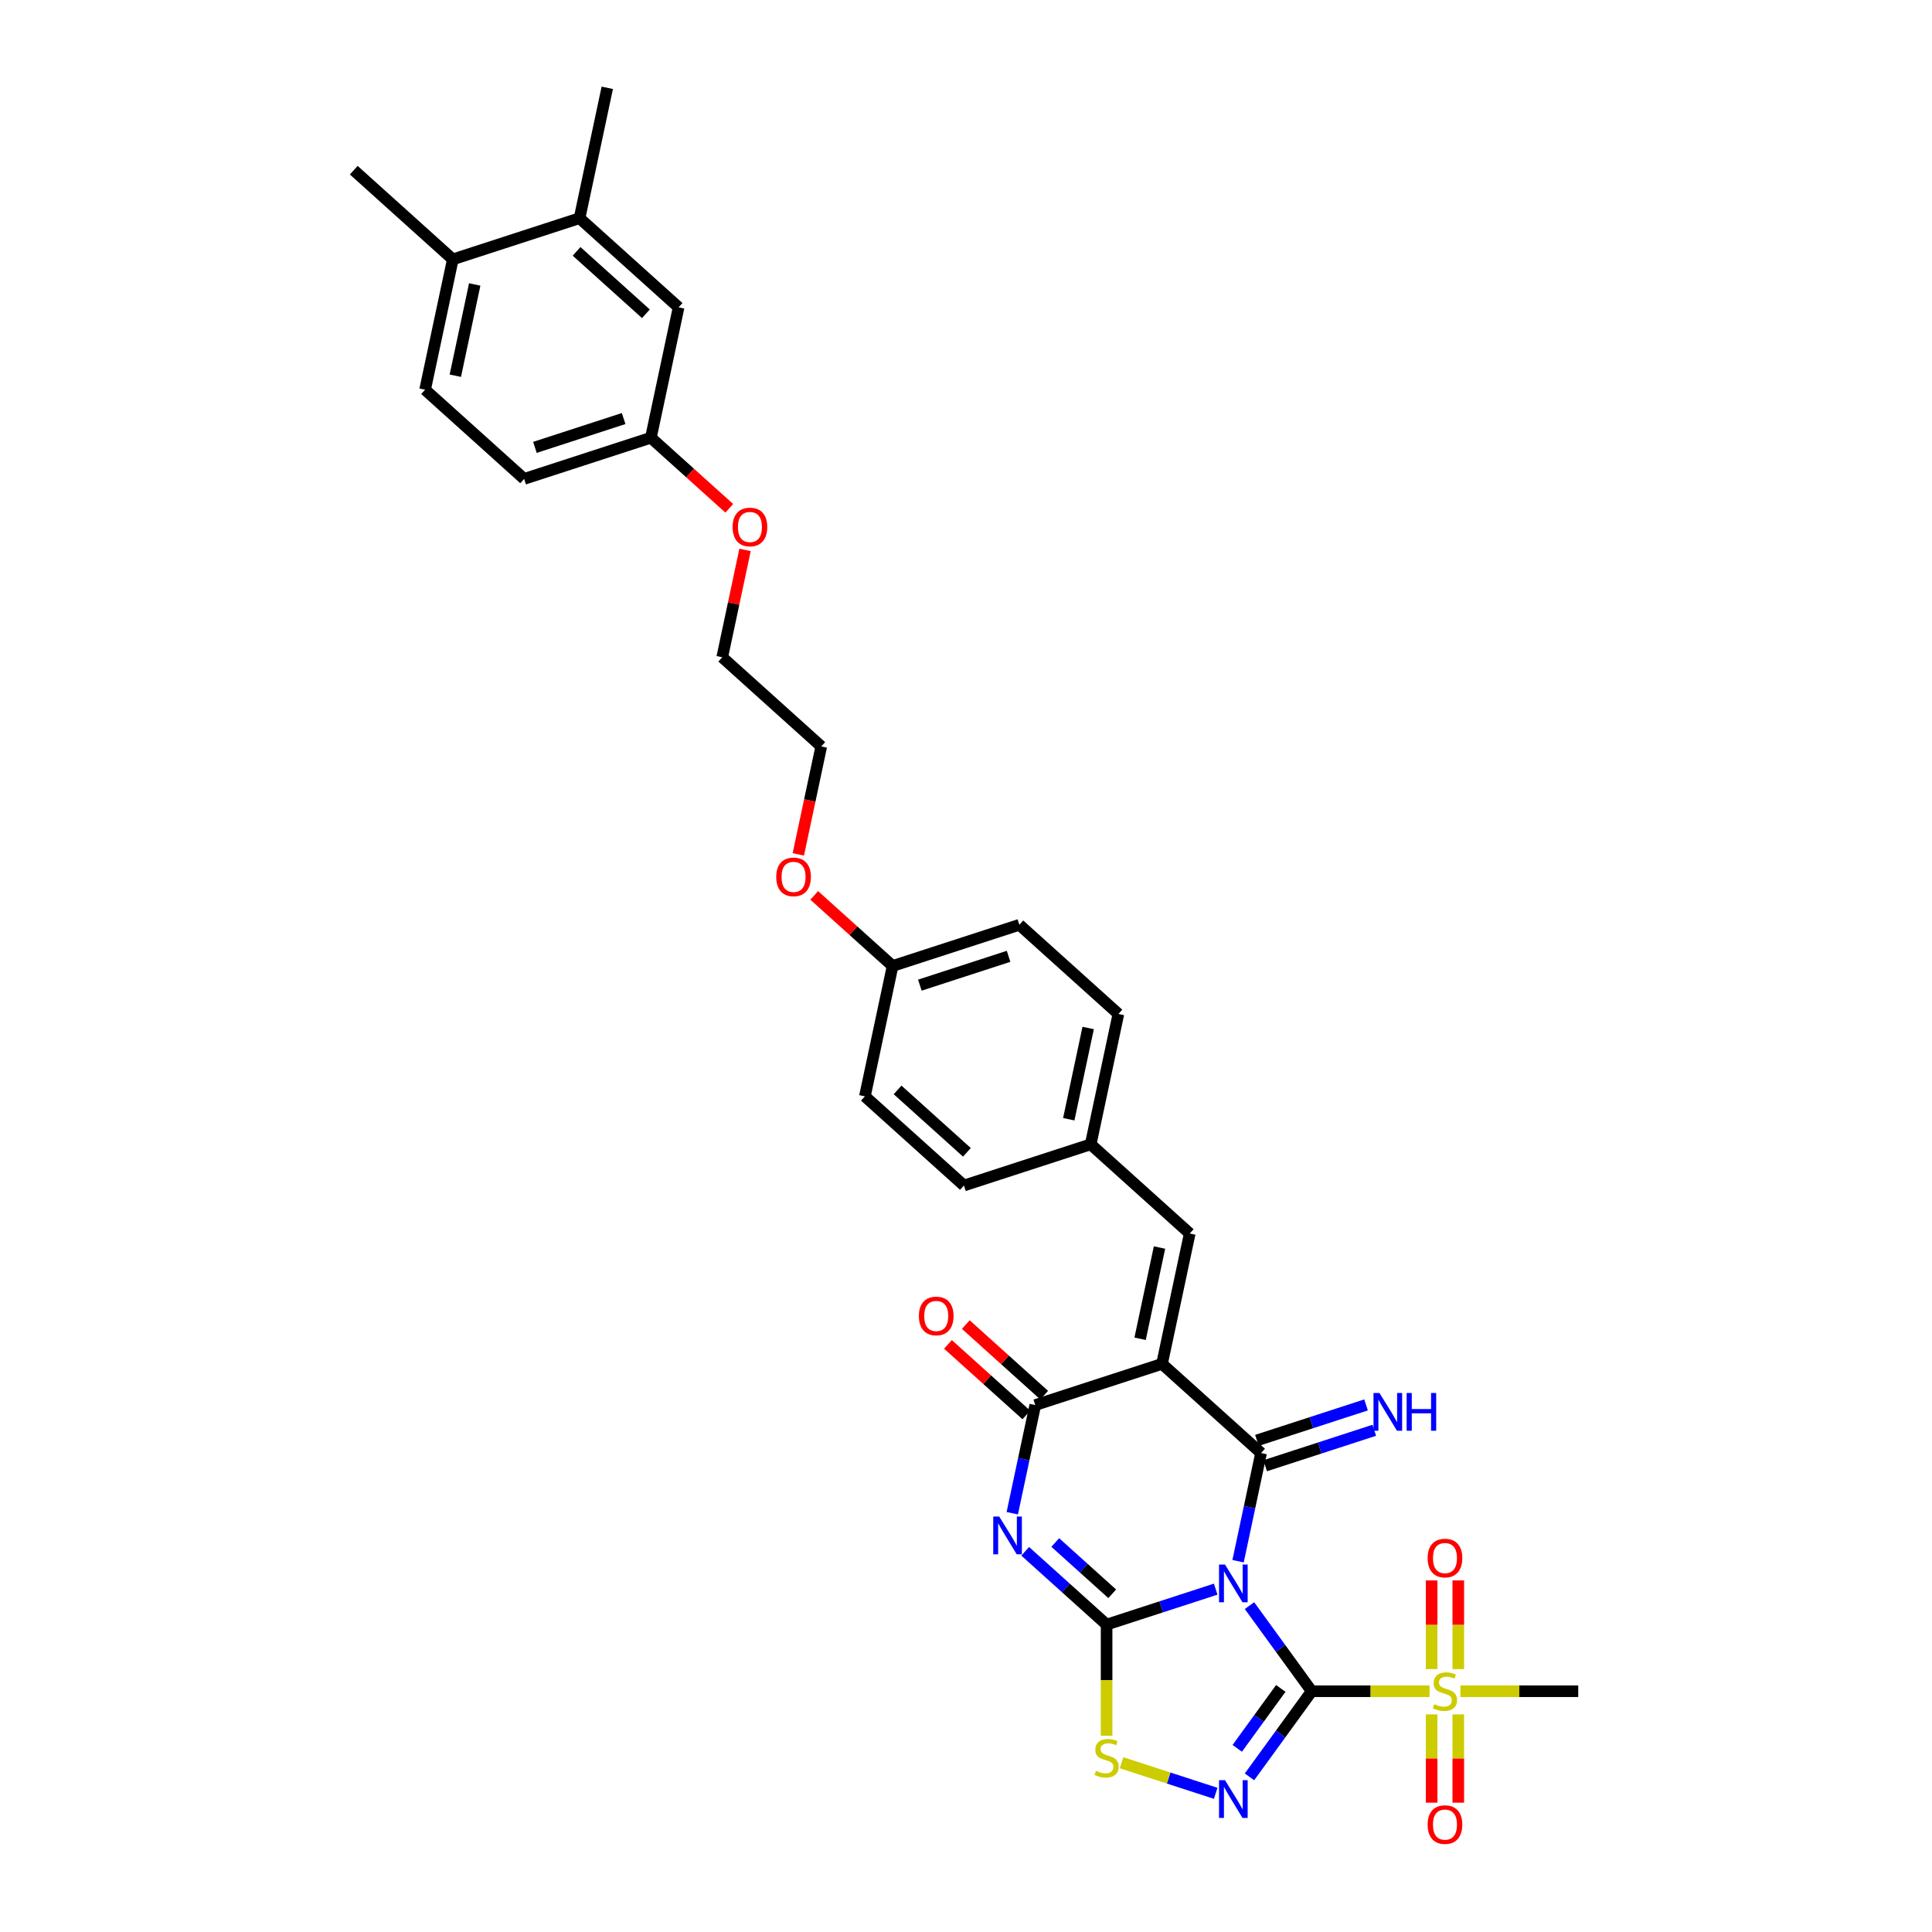 <?xml version='1.0' encoding='iso-8859-1'?>
<svg version='1.1' baseProfile='full'
              xmlns='http://www.w3.org/2000/svg'
                      xmlns:rdkit='http://www.rdkit.org/xml'
                      xmlns:xlink='http://www.w3.org/1999/xlink'
                  xml:space='preserve'
width='1000px' height='1000px' viewBox='0 0 1000 1000'>
<!-- END OF HEADER -->
<rect style='opacity:1.0;fill:#FFFFFF;stroke:none' width='1000' height='1000' x='0' y='0'> </rect>
<path class='bond-0' d='M 646.73,831.065 L 662.828,853.223' style='fill:none;fill-rule:evenodd;stroke:#0000FF;stroke-width:6px;stroke-linecap:butt;stroke-linejoin:miter;stroke-opacity:1' />
<path class='bond-0' d='M 662.828,853.223 L 678.927,875.381' style='fill:none;fill-rule:evenodd;stroke:#000000;stroke-width:6px;stroke-linecap:butt;stroke-linejoin:miter;stroke-opacity:1' />
<path class='bond-1' d='M 629.246,822.54 L 601.01,831.715' style='fill:none;fill-rule:evenodd;stroke:#0000FF;stroke-width:6px;stroke-linecap:butt;stroke-linejoin:miter;stroke-opacity:1' />
<path class='bond-1' d='M 601.01,831.715 L 572.773,840.89' style='fill:none;fill-rule:evenodd;stroke:#000000;stroke-width:6px;stroke-linecap:butt;stroke-linejoin:miter;stroke-opacity:1' />
<path class='bond-2' d='M 640.823,808.08 L 646.772,780.089' style='fill:none;fill-rule:evenodd;stroke:#0000FF;stroke-width:6px;stroke-linecap:butt;stroke-linejoin:miter;stroke-opacity:1' />
<path class='bond-2' d='M 646.772,780.089 L 652.722,752.098' style='fill:none;fill-rule:evenodd;stroke:#000000;stroke-width:6px;stroke-linecap:butt;stroke-linejoin:miter;stroke-opacity:1' />
<path class='bond-5' d='M 678.927,875.381 L 662.828,897.539' style='fill:none;fill-rule:evenodd;stroke:#000000;stroke-width:6px;stroke-linecap:butt;stroke-linejoin:miter;stroke-opacity:1' />
<path class='bond-5' d='M 662.828,897.539 L 646.73,919.697' style='fill:none;fill-rule:evenodd;stroke:#0000FF;stroke-width:6px;stroke-linecap:butt;stroke-linejoin:miter;stroke-opacity:1' />
<path class='bond-5' d='M 662.935,873.919 L 651.666,889.429' style='fill:none;fill-rule:evenodd;stroke:#000000;stroke-width:6px;stroke-linecap:butt;stroke-linejoin:miter;stroke-opacity:1' />
<path class='bond-5' d='M 651.666,889.429 L 640.397,904.94' style='fill:none;fill-rule:evenodd;stroke:#0000FF;stroke-width:6px;stroke-linecap:butt;stroke-linejoin:miter;stroke-opacity:1' />
<path class='bond-7' d='M 678.927,875.381 L 709.424,875.381' style='fill:none;fill-rule:evenodd;stroke:#000000;stroke-width:6px;stroke-linecap:butt;stroke-linejoin:miter;stroke-opacity:1' />
<path class='bond-7' d='M 709.424,875.381 L 739.921,875.381' style='fill:none;fill-rule:evenodd;stroke:#CCCC00;stroke-width:6px;stroke-linecap:butt;stroke-linejoin:miter;stroke-opacity:1' />
<path class='bond-4' d='M 572.773,840.89 L 551.708,821.922' style='fill:none;fill-rule:evenodd;stroke:#000000;stroke-width:6px;stroke-linecap:butt;stroke-linejoin:miter;stroke-opacity:1' />
<path class='bond-4' d='M 551.708,821.922 L 530.643,802.955' style='fill:none;fill-rule:evenodd;stroke:#0000FF;stroke-width:6px;stroke-linecap:butt;stroke-linejoin:miter;stroke-opacity:1' />
<path class='bond-4' d='M 575.685,824.947 L 560.94,811.669' style='fill:none;fill-rule:evenodd;stroke:#000000;stroke-width:6px;stroke-linecap:butt;stroke-linejoin:miter;stroke-opacity:1' />
<path class='bond-4' d='M 560.94,811.669 L 546.194,798.392' style='fill:none;fill-rule:evenodd;stroke:#0000FF;stroke-width:6px;stroke-linecap:butt;stroke-linejoin:miter;stroke-opacity:1' />
<path class='bond-8' d='M 572.773,840.89 L 572.773,869.649' style='fill:none;fill-rule:evenodd;stroke:#000000;stroke-width:6px;stroke-linecap:butt;stroke-linejoin:miter;stroke-opacity:1' />
<path class='bond-8' d='M 572.773,869.649 L 572.773,898.407' style='fill:none;fill-rule:evenodd;stroke:#CCCC00;stroke-width:6px;stroke-linecap:butt;stroke-linejoin:miter;stroke-opacity:1' />
<path class='bond-3' d='M 652.722,752.098 L 601.458,705.939' style='fill:none;fill-rule:evenodd;stroke:#000000;stroke-width:6px;stroke-linecap:butt;stroke-linejoin:miter;stroke-opacity:1' />
<path class='bond-10' d='M 654.854,758.658 L 683.09,749.484' style='fill:none;fill-rule:evenodd;stroke:#000000;stroke-width:6px;stroke-linecap:butt;stroke-linejoin:miter;stroke-opacity:1' />
<path class='bond-10' d='M 683.09,749.484 L 711.327,740.309' style='fill:none;fill-rule:evenodd;stroke:#0000FF;stroke-width:6px;stroke-linecap:butt;stroke-linejoin:miter;stroke-opacity:1' />
<path class='bond-10' d='M 650.59,745.537 L 678.827,736.362' style='fill:none;fill-rule:evenodd;stroke:#000000;stroke-width:6px;stroke-linecap:butt;stroke-linejoin:miter;stroke-opacity:1' />
<path class='bond-10' d='M 678.827,736.362 L 707.063,727.188' style='fill:none;fill-rule:evenodd;stroke:#0000FF;stroke-width:6px;stroke-linecap:butt;stroke-linejoin:miter;stroke-opacity:1' />
<path class='bond-6' d='M 601.458,705.939 L 535.852,727.256' style='fill:none;fill-rule:evenodd;stroke:#000000;stroke-width:6px;stroke-linecap:butt;stroke-linejoin:miter;stroke-opacity:1' />
<path class='bond-9' d='M 601.458,705.939 L 615.8,638.464' style='fill:none;fill-rule:evenodd;stroke:#000000;stroke-width:6px;stroke-linecap:butt;stroke-linejoin:miter;stroke-opacity:1' />
<path class='bond-9' d='M 590.114,692.95 L 600.154,645.717' style='fill:none;fill-rule:evenodd;stroke:#000000;stroke-width:6px;stroke-linecap:butt;stroke-linejoin:miter;stroke-opacity:1' />
<path class='bond-34' d='M 523.952,783.239 L 529.902,755.247' style='fill:none;fill-rule:evenodd;stroke:#0000FF;stroke-width:6px;stroke-linecap:butt;stroke-linejoin:miter;stroke-opacity:1' />
<path class='bond-34' d='M 529.902,755.247 L 535.852,727.256' style='fill:none;fill-rule:evenodd;stroke:#000000;stroke-width:6px;stroke-linecap:butt;stroke-linejoin:miter;stroke-opacity:1' />
<path class='bond-33' d='M 629.246,928.222 L 604.884,920.306' style='fill:none;fill-rule:evenodd;stroke:#0000FF;stroke-width:6px;stroke-linecap:butt;stroke-linejoin:miter;stroke-opacity:1' />
<path class='bond-33' d='M 604.884,920.306 L 580.521,912.39' style='fill:none;fill-rule:evenodd;stroke:#CCCC00;stroke-width:6px;stroke-linecap:butt;stroke-linejoin:miter;stroke-opacity:1' />
<path class='bond-14' d='M 540.467,722.13 L 520.181,703.864' style='fill:none;fill-rule:evenodd;stroke:#000000;stroke-width:6px;stroke-linecap:butt;stroke-linejoin:miter;stroke-opacity:1' />
<path class='bond-14' d='M 520.181,703.864 L 499.896,685.599' style='fill:none;fill-rule:evenodd;stroke:#FF0000;stroke-width:6px;stroke-linecap:butt;stroke-linejoin:miter;stroke-opacity:1' />
<path class='bond-14' d='M 531.236,732.382 L 510.95,714.117' style='fill:none;fill-rule:evenodd;stroke:#000000;stroke-width:6px;stroke-linecap:butt;stroke-linejoin:miter;stroke-opacity:1' />
<path class='bond-14' d='M 510.95,714.117 L 490.664,695.851' style='fill:none;fill-rule:evenodd;stroke:#FF0000;stroke-width:6px;stroke-linecap:butt;stroke-linejoin:miter;stroke-opacity:1' />
<path class='bond-11' d='M 754.808,863.916 L 754.808,840.967' style='fill:none;fill-rule:evenodd;stroke:#CCCC00;stroke-width:6px;stroke-linecap:butt;stroke-linejoin:miter;stroke-opacity:1' />
<path class='bond-11' d='M 754.808,840.967 L 754.808,818.018' style='fill:none;fill-rule:evenodd;stroke:#FF0000;stroke-width:6px;stroke-linecap:butt;stroke-linejoin:miter;stroke-opacity:1' />
<path class='bond-11' d='M 741.011,863.916 L 741.011,840.967' style='fill:none;fill-rule:evenodd;stroke:#CCCC00;stroke-width:6px;stroke-linecap:butt;stroke-linejoin:miter;stroke-opacity:1' />
<path class='bond-11' d='M 741.011,840.967 L 741.011,818.018' style='fill:none;fill-rule:evenodd;stroke:#FF0000;stroke-width:6px;stroke-linecap:butt;stroke-linejoin:miter;stroke-opacity:1' />
<path class='bond-12' d='M 741.011,887.37 L 741.011,910.215' style='fill:none;fill-rule:evenodd;stroke:#CCCC00;stroke-width:6px;stroke-linecap:butt;stroke-linejoin:miter;stroke-opacity:1' />
<path class='bond-12' d='M 741.011,910.215 L 741.011,933.06' style='fill:none;fill-rule:evenodd;stroke:#FF0000;stroke-width:6px;stroke-linecap:butt;stroke-linejoin:miter;stroke-opacity:1' />
<path class='bond-12' d='M 754.808,887.37 L 754.808,910.215' style='fill:none;fill-rule:evenodd;stroke:#CCCC00;stroke-width:6px;stroke-linecap:butt;stroke-linejoin:miter;stroke-opacity:1' />
<path class='bond-12' d='M 754.808,910.215 L 754.808,933.06' style='fill:none;fill-rule:evenodd;stroke:#FF0000;stroke-width:6px;stroke-linecap:butt;stroke-linejoin:miter;stroke-opacity:1' />
<path class='bond-20' d='M 755.898,875.381 L 786.395,875.381' style='fill:none;fill-rule:evenodd;stroke:#CCCC00;stroke-width:6px;stroke-linecap:butt;stroke-linejoin:miter;stroke-opacity:1' />
<path class='bond-20' d='M 786.395,875.381 L 816.892,875.381' style='fill:none;fill-rule:evenodd;stroke:#000000;stroke-width:6px;stroke-linecap:butt;stroke-linejoin:miter;stroke-opacity:1' />
<path class='bond-17' d='M 615.8,638.464 L 564.536,592.306' style='fill:none;fill-rule:evenodd;stroke:#000000;stroke-width:6px;stroke-linecap:butt;stroke-linejoin:miter;stroke-opacity:1' />
<path class='bond-13' d='M 299.979,112.93 L 351.243,159.088' style='fill:none;fill-rule:evenodd;stroke:#000000;stroke-width:6px;stroke-linecap:butt;stroke-linejoin:miter;stroke-opacity:1' />
<path class='bond-13' d='M 298.436,130.106 L 334.321,162.417' style='fill:none;fill-rule:evenodd;stroke:#000000;stroke-width:6px;stroke-linecap:butt;stroke-linejoin:miter;stroke-opacity:1' />
<path class='bond-29' d='M 299.979,112.93 L 314.321,45.455' style='fill:none;fill-rule:evenodd;stroke:#000000;stroke-width:6px;stroke-linecap:butt;stroke-linejoin:miter;stroke-opacity:1' />
<path class='bond-36' d='M 299.979,112.93 L 234.372,134.247' style='fill:none;fill-rule:evenodd;stroke:#000000;stroke-width:6px;stroke-linecap:butt;stroke-linejoin:miter;stroke-opacity:1' />
<path class='bond-15' d='M 234.372,134.247 L 220.03,201.722' style='fill:none;fill-rule:evenodd;stroke:#000000;stroke-width:6px;stroke-linecap:butt;stroke-linejoin:miter;stroke-opacity:1' />
<path class='bond-15' d='M 245.716,147.236 L 235.676,194.469' style='fill:none;fill-rule:evenodd;stroke:#000000;stroke-width:6px;stroke-linecap:butt;stroke-linejoin:miter;stroke-opacity:1' />
<path class='bond-30' d='M 234.372,134.247 L 183.108,88.088' style='fill:none;fill-rule:evenodd;stroke:#000000;stroke-width:6px;stroke-linecap:butt;stroke-linejoin:miter;stroke-opacity:1' />
<path class='bond-16' d='M 351.243,159.088 L 336.9,226.563' style='fill:none;fill-rule:evenodd;stroke:#000000;stroke-width:6px;stroke-linecap:butt;stroke-linejoin:miter;stroke-opacity:1' />
<path class='bond-23' d='M 564.536,592.306 L 578.878,524.83' style='fill:none;fill-rule:evenodd;stroke:#000000;stroke-width:6px;stroke-linecap:butt;stroke-linejoin:miter;stroke-opacity:1' />
<path class='bond-23' d='M 553.192,579.316 L 563.232,532.083' style='fill:none;fill-rule:evenodd;stroke:#000000;stroke-width:6px;stroke-linecap:butt;stroke-linejoin:miter;stroke-opacity:1' />
<path class='bond-24' d='M 564.536,592.306 L 498.93,613.622' style='fill:none;fill-rule:evenodd;stroke:#000000;stroke-width:6px;stroke-linecap:butt;stroke-linejoin:miter;stroke-opacity:1' />
<path class='bond-18' d='M 220.03,201.722 L 271.294,247.88' style='fill:none;fill-rule:evenodd;stroke:#000000;stroke-width:6px;stroke-linecap:butt;stroke-linejoin:miter;stroke-opacity:1' />
<path class='bond-19' d='M 336.9,226.563 L 357.186,244.829' style='fill:none;fill-rule:evenodd;stroke:#000000;stroke-width:6px;stroke-linecap:butt;stroke-linejoin:miter;stroke-opacity:1' />
<path class='bond-19' d='M 357.186,244.829 L 377.472,263.094' style='fill:none;fill-rule:evenodd;stroke:#FF0000;stroke-width:6px;stroke-linecap:butt;stroke-linejoin:miter;stroke-opacity:1' />
<path class='bond-22' d='M 336.9,226.563 L 271.294,247.88' style='fill:none;fill-rule:evenodd;stroke:#000000;stroke-width:6px;stroke-linecap:butt;stroke-linejoin:miter;stroke-opacity:1' />
<path class='bond-22' d='M 322.796,216.64 L 276.872,231.561' style='fill:none;fill-rule:evenodd;stroke:#000000;stroke-width:6px;stroke-linecap:butt;stroke-linejoin:miter;stroke-opacity:1' />
<path class='bond-21' d='M 462.008,499.989 L 447.666,567.464' style='fill:none;fill-rule:evenodd;stroke:#000000;stroke-width:6px;stroke-linecap:butt;stroke-linejoin:miter;stroke-opacity:1' />
<path class='bond-28' d='M 462.008,499.989 L 441.722,481.723' style='fill:none;fill-rule:evenodd;stroke:#000000;stroke-width:6px;stroke-linecap:butt;stroke-linejoin:miter;stroke-opacity:1' />
<path class='bond-28' d='M 441.722,481.723 L 421.436,463.458' style='fill:none;fill-rule:evenodd;stroke:#FF0000;stroke-width:6px;stroke-linecap:butt;stroke-linejoin:miter;stroke-opacity:1' />
<path class='bond-35' d='M 462.008,499.989 L 527.614,478.672' style='fill:none;fill-rule:evenodd;stroke:#000000;stroke-width:6px;stroke-linecap:butt;stroke-linejoin:miter;stroke-opacity:1' />
<path class='bond-35' d='M 476.112,509.913 L 522.037,494.991' style='fill:none;fill-rule:evenodd;stroke:#000000;stroke-width:6px;stroke-linecap:butt;stroke-linejoin:miter;stroke-opacity:1' />
<path class='bond-26' d='M 578.878,524.83 L 527.614,478.672' style='fill:none;fill-rule:evenodd;stroke:#000000;stroke-width:6px;stroke-linecap:butt;stroke-linejoin:miter;stroke-opacity:1' />
<path class='bond-25' d='M 498.93,613.622 L 447.666,567.464' style='fill:none;fill-rule:evenodd;stroke:#000000;stroke-width:6px;stroke-linecap:butt;stroke-linejoin:miter;stroke-opacity:1' />
<path class='bond-25' d='M 500.472,596.446 L 464.587,564.135' style='fill:none;fill-rule:evenodd;stroke:#000000;stroke-width:6px;stroke-linecap:butt;stroke-linejoin:miter;stroke-opacity:1' />
<path class='bond-27' d='M 385.634,284.628 L 379.728,312.413' style='fill:none;fill-rule:evenodd;stroke:#FF0000;stroke-width:6px;stroke-linecap:butt;stroke-linejoin:miter;stroke-opacity:1' />
<path class='bond-27' d='M 379.728,312.413 L 373.822,340.197' style='fill:none;fill-rule:evenodd;stroke:#000000;stroke-width:6px;stroke-linecap:butt;stroke-linejoin:miter;stroke-opacity:1' />
<path class='bond-31' d='M 413.21,442.228 L 419.148,414.291' style='fill:none;fill-rule:evenodd;stroke:#FF0000;stroke-width:6px;stroke-linecap:butt;stroke-linejoin:miter;stroke-opacity:1' />
<path class='bond-31' d='M 419.148,414.291 L 425.086,386.355' style='fill:none;fill-rule:evenodd;stroke:#000000;stroke-width:6px;stroke-linecap:butt;stroke-linejoin:miter;stroke-opacity:1' />
<path class='bond-32' d='M 425.086,386.355 L 373.822,340.197' style='fill:none;fill-rule:evenodd;stroke:#000000;stroke-width:6px;stroke-linecap:butt;stroke-linejoin:miter;stroke-opacity:1' />
<path  class='atom-0' d='M 634.061 809.805
L 640.463 820.152
Q 641.098 821.173, 642.119 823.022
Q 643.14 824.871, 643.195 824.981
L 643.195 809.805
L 645.788 809.805
L 645.788 829.341
L 643.112 829.341
L 636.241 818.028
Q 635.441 816.703, 634.586 815.186
Q 633.758 813.668, 633.51 813.199
L 633.51 829.341
L 630.971 829.341
L 630.971 809.805
L 634.061 809.805
' fill='#0000FF'/>
<path  class='atom-5' d='M 517.191 784.963
L 523.593 795.311
Q 524.227 796.332, 525.248 798.18
Q 526.269 800.029, 526.324 800.14
L 526.324 784.963
L 528.918 784.963
L 528.918 804.499
L 526.241 804.499
L 519.371 793.186
Q 518.571 791.862, 517.715 790.344
Q 516.887 788.826, 516.639 788.357
L 516.639 804.499
L 514.101 804.499
L 514.101 784.963
L 517.191 784.963
' fill='#0000FF'/>
<path  class='atom-6' d='M 634.061 921.421
L 640.463 931.769
Q 641.098 932.79, 642.119 934.638
Q 643.14 936.487, 643.195 936.597
L 643.195 921.421
L 645.788 921.421
L 645.788 940.957
L 643.112 940.957
L 636.241 929.644
Q 635.441 928.319, 634.586 926.802
Q 633.758 925.284, 633.51 924.815
L 633.51 940.957
L 630.971 940.957
L 630.971 921.421
L 634.061 921.421
' fill='#0000FF'/>
<path  class='atom-8' d='M 742.391 882.086
Q 742.611 882.169, 743.522 882.555
Q 744.433 882.941, 745.426 883.19
Q 746.447 883.411, 747.44 883.411
Q 749.289 883.411, 750.365 882.528
Q 751.441 881.617, 751.441 880.044
Q 751.441 878.968, 750.889 878.306
Q 750.365 877.644, 749.537 877.285
Q 748.71 876.926, 747.33 876.512
Q 745.592 875.988, 744.543 875.491
Q 743.522 874.995, 742.777 873.946
Q 742.06 872.898, 742.06 871.132
Q 742.06 868.676, 743.715 867.158
Q 745.398 865.641, 748.71 865.641
Q 750.972 865.641, 753.538 866.717
L 752.904 868.841
Q 750.558 867.876, 748.792 867.876
Q 746.888 867.876, 745.84 868.676
Q 744.791 869.448, 744.819 870.801
Q 744.819 871.849, 745.343 872.484
Q 745.895 873.118, 746.668 873.477
Q 747.468 873.836, 748.792 874.25
Q 750.558 874.802, 751.607 875.353
Q 752.655 875.905, 753.4 877.037
Q 754.173 878.14, 754.173 880.044
Q 754.173 882.748, 752.352 884.211
Q 750.558 885.646, 747.551 885.646
Q 745.812 885.646, 744.488 885.259
Q 743.191 884.901, 741.646 884.266
L 742.391 882.086
' fill='#CCCC00'/>
<path  class='atom-9' d='M 567.255 916.577
Q 567.475 916.66, 568.386 917.046
Q 569.297 917.433, 570.29 917.681
Q 571.311 917.902, 572.304 917.902
Q 574.153 917.902, 575.229 917.019
Q 576.305 916.108, 576.305 914.536
Q 576.305 913.459, 575.753 912.797
Q 575.229 912.135, 574.401 911.776
Q 573.574 911.418, 572.194 911.004
Q 570.456 910.479, 569.407 909.983
Q 568.386 909.486, 567.641 908.437
Q 566.924 907.389, 566.924 905.623
Q 566.924 903.167, 568.579 901.65
Q 570.262 900.132, 573.574 900.132
Q 575.836 900.132, 578.402 901.208
L 577.768 903.333
Q 575.422 902.367, 573.656 902.367
Q 571.752 902.367, 570.704 903.167
Q 569.655 903.94, 569.683 905.292
Q 569.683 906.34, 570.207 906.975
Q 570.759 907.61, 571.532 907.968
Q 572.332 908.327, 573.656 908.741
Q 575.422 909.293, 576.471 909.845
Q 577.519 910.397, 578.264 911.528
Q 579.037 912.632, 579.037 914.536
Q 579.037 917.24, 577.216 918.702
Q 575.422 920.137, 572.415 920.137
Q 570.676 920.137, 569.352 919.751
Q 568.055 919.392, 566.51 918.757
L 567.255 916.577
' fill='#CCCC00'/>
<path  class='atom-11' d='M 714.01 721.013
L 720.412 731.36
Q 721.046 732.381, 722.067 734.23
Q 723.088 736.079, 723.143 736.189
L 723.143 721.013
L 725.737 721.013
L 725.737 740.549
L 723.061 740.549
L 716.19 729.236
Q 715.39 727.911, 714.534 726.394
Q 713.707 724.876, 713.458 724.407
L 713.458 740.549
L 710.92 740.549
L 710.92 721.013
L 714.01 721.013
' fill='#0000FF'/>
<path  class='atom-11' d='M 728.083 721.013
L 730.731 721.013
L 730.731 729.318
L 740.72 729.318
L 740.72 721.013
L 743.369 721.013
L 743.369 740.549
L 740.72 740.549
L 740.72 731.526
L 730.731 731.526
L 730.731 740.549
L 728.083 740.549
L 728.083 721.013
' fill='#0000FF'/>
<path  class='atom-12' d='M 738.942 806.454
Q 738.942 801.763, 741.259 799.141
Q 743.577 796.52, 747.909 796.52
Q 752.241 796.52, 754.559 799.141
Q 756.877 801.763, 756.877 806.454
Q 756.877 811.2, 754.532 813.904
Q 752.186 816.58, 747.909 816.58
Q 743.605 816.58, 741.259 813.904
Q 738.942 811.227, 738.942 806.454
M 747.909 814.373
Q 750.889 814.373, 752.49 812.386
Q 754.118 810.372, 754.118 806.454
Q 754.118 802.618, 752.49 800.687
Q 750.889 798.727, 747.909 798.727
Q 744.929 798.727, 743.301 800.659
Q 741.701 802.591, 741.701 806.454
Q 741.701 810.399, 743.301 812.386
Q 744.929 814.373, 747.909 814.373
' fill='#FF0000'/>
<path  class='atom-13' d='M 738.942 944.419
Q 738.942 939.728, 741.259 937.107
Q 743.577 934.485, 747.909 934.485
Q 752.241 934.485, 754.559 937.107
Q 756.877 939.728, 756.877 944.419
Q 756.877 949.165, 754.532 951.869
Q 752.186 954.545, 747.909 954.545
Q 743.605 954.545, 741.259 951.869
Q 738.942 949.192, 738.942 944.419
M 747.909 952.338
Q 750.889 952.338, 752.49 950.351
Q 754.118 948.337, 754.118 944.419
Q 754.118 940.583, 752.49 938.652
Q 750.889 936.693, 747.909 936.693
Q 744.929 936.693, 743.301 938.624
Q 741.701 940.556, 741.701 944.419
Q 741.701 948.365, 743.301 950.351
Q 744.929 952.338, 747.909 952.338
' fill='#FF0000'/>
<path  class='atom-15' d='M 475.62 681.153
Q 475.62 676.462, 477.938 673.841
Q 480.255 671.219, 484.587 671.219
Q 488.92 671.219, 491.237 673.841
Q 493.555 676.462, 493.555 681.153
Q 493.555 685.899, 491.21 688.603
Q 488.864 691.28, 484.587 691.28
Q 480.283 691.28, 477.938 688.603
Q 475.62 685.926, 475.62 681.153
M 484.587 689.072
Q 487.568 689.072, 489.168 687.085
Q 490.796 685.071, 490.796 681.153
Q 490.796 677.317, 489.168 675.386
Q 487.568 673.427, 484.587 673.427
Q 481.607 673.427, 479.979 675.358
Q 478.379 677.29, 478.379 681.153
Q 478.379 685.099, 479.979 687.085
Q 481.607 689.072, 484.587 689.072
' fill='#FF0000'/>
<path  class='atom-28' d='M 379.197 272.777
Q 379.197 268.086, 381.514 265.465
Q 383.832 262.843, 388.164 262.843
Q 392.496 262.843, 394.814 265.465
Q 397.132 268.086, 397.132 272.777
Q 397.132 277.523, 394.787 280.227
Q 392.441 282.904, 388.164 282.904
Q 383.86 282.904, 381.514 280.227
Q 379.197 277.551, 379.197 272.777
M 388.164 280.696
Q 391.144 280.696, 392.745 278.709
Q 394.373 276.695, 394.373 272.777
Q 394.373 268.941, 392.745 267.01
Q 391.144 265.051, 388.164 265.051
Q 385.184 265.051, 383.556 266.982
Q 381.956 268.914, 381.956 272.777
Q 381.956 276.723, 383.556 278.709
Q 385.184 280.696, 388.164 280.696
' fill='#FF0000'/>
<path  class='atom-29' d='M 401.776 453.886
Q 401.776 449.195, 404.094 446.574
Q 406.412 443.952, 410.744 443.952
Q 415.076 443.952, 417.394 446.574
Q 419.712 449.195, 419.712 453.886
Q 419.712 458.632, 417.366 461.336
Q 415.021 464.012, 410.744 464.012
Q 406.439 464.012, 404.094 461.336
Q 401.776 458.659, 401.776 453.886
M 410.744 461.805
Q 413.724 461.805, 415.324 459.818
Q 416.952 457.804, 416.952 453.886
Q 416.952 450.05, 415.324 448.119
Q 413.724 446.16, 410.744 446.16
Q 407.764 446.16, 406.136 448.091
Q 404.535 450.023, 404.535 453.886
Q 404.535 457.832, 406.136 459.818
Q 407.764 461.805, 410.744 461.805
' fill='#FF0000'/>
</svg>
